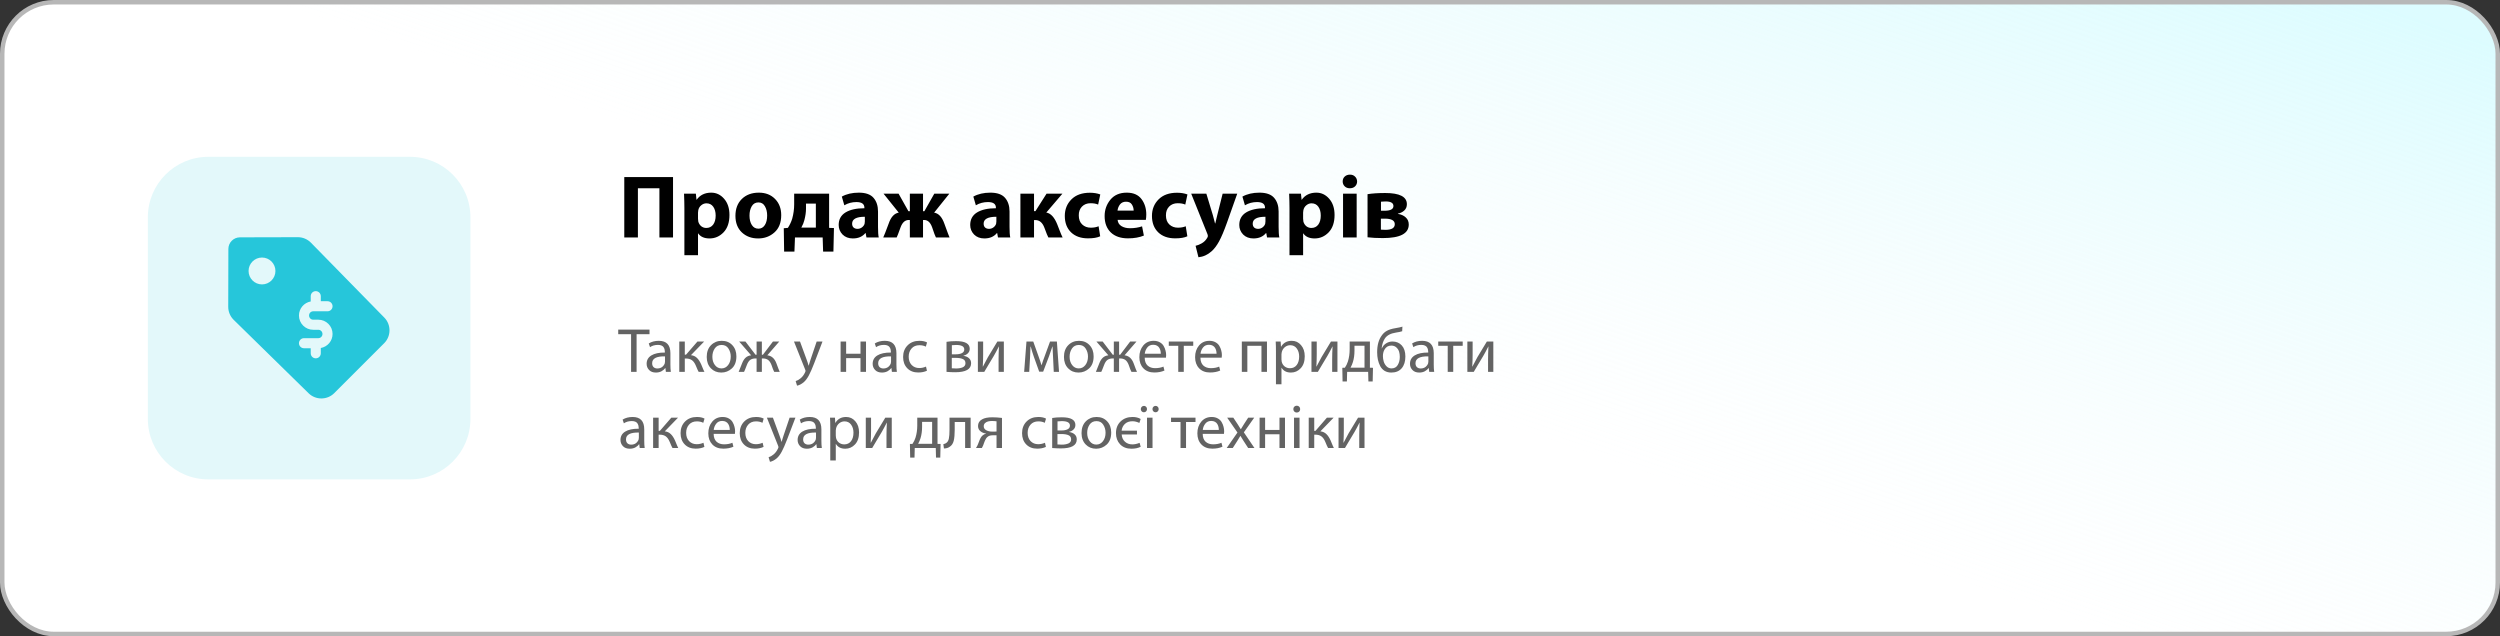 <?xml version="1.0" encoding="UTF-8"?> <svg xmlns="http://www.w3.org/2000/svg" width="558" height="142" viewBox="0 0 558 142" fill="none"><rect x="0" y="0" width="558" height="142" fill="#333333" stroke="none"/> <rect x="0.5" y="0.5" width="557" height="141" rx="11.5" fill="white"></rect> <rect x="0.5" y="0.5" width="557" height="141" rx="11.5" fill="url(#paint0_linear)" fill-opacity="0.55"></rect> <rect x="0.5" y="0.5" width="557" height="141" rx="11.5" stroke="#B7B7B7"></rect> <path d="M76.875 53H61.125C58.85 53 57.001 54.849 57.001 57.124V58.625V74.375V84.876C57.001 87.15 58.85 89 61.125 89H76.875C79.15 89 80.999 87.15 80.999 84.876V74.375V58.625V57.124C80.999 54.849 79.15 53 76.875 53ZM62.999 85.249C62.172 85.249 61.499 84.576 61.499 83.749C61.499 82.921 62.172 82.248 62.999 82.248C63.828 82.25 64.5 82.923 64.5 83.751C64.5 84.576 63.828 85.249 62.999 85.249V85.249ZM62.999 80C62.172 80 61.499 79.327 61.499 78.499C61.499 77.671 62.172 76.999 62.999 76.999C63.828 76.999 64.5 77.671 64.5 78.499C64.5 79.327 63.828 80 62.999 80ZM69 85.249C68.172 85.249 67.499 84.576 67.499 83.749C67.499 82.923 68.172 82.25 69 82.25C69.828 82.25 70.501 82.923 70.501 83.751C70.501 84.576 69.828 85.249 69 85.249ZM69 80C68.172 80 67.499 79.327 67.499 78.499C67.499 77.671 68.172 76.999 69 76.999C69.828 76.999 70.501 77.671 70.501 78.499C70.501 79.327 69.828 80 69 80ZM75.001 85.249C74.173 85.249 73.5 84.576 73.5 83.749C73.5 82.923 74.173 82.25 75.001 82.25C75.829 82.25 76.502 82.923 76.502 83.751C76.499 84.576 75.829 85.249 75.001 85.249ZM75.001 80C74.173 80 73.5 79.327 73.5 78.499C73.5 77.671 74.173 76.999 75.001 76.999C75.829 76.999 76.502 77.671 76.502 78.499C76.499 79.327 75.829 80 75.001 80ZM78 58.249V73.999H60V58.249V57.873C60 56.839 60.842 55.999 61.874 55.999H76.124C77.159 55.999 77.998 56.841 77.998 57.873V58.249H78Z" fill="#FC573B"></path> <path d="M91.5 107H46.5C39.044 107 33 100.956 33 93.5V48.5C33 41.044 39.044 35 46.5 35H91.5C98.957 35 105 41.044 105 48.5V93.5C105 100.956 98.957 107 91.5 107Z" fill="#E3F8FA"></path> <path d="M85.78 70.888L69.391 54.161C68.631 53.387 67.573 52.941 66.489 52.941C66.487 52.941 66.484 52.941 66.482 52.941L53.56 52.973C52.136 52.975 50.977 54.136 50.973 55.558L50.941 68.482C50.939 69.569 51.385 70.629 52.161 71.391L68.887 87.781C69.673 88.55 70.701 88.935 71.729 88.935C72.771 88.935 73.81 88.541 74.6 87.751L85.753 76.598C87.319 75.032 87.333 72.469 85.78 70.888V70.888ZM58.479 63.48C56.825 63.48 55.48 62.135 55.48 60.481C55.48 58.828 56.825 57.482 58.479 57.482C60.133 57.482 61.478 58.828 61.478 60.481C61.478 62.135 60.135 63.48 58.479 63.48ZM69.909 71.356H71.05C72.802 71.356 74.229 72.782 74.229 74.535C74.229 76.112 73.093 77.408 71.603 77.674V78.855C71.603 79.476 71.099 79.98 70.478 79.98C69.857 79.98 69.353 79.476 69.353 78.855V77.73H67.852C67.231 77.73 66.727 77.226 66.727 76.605C66.727 75.984 67.231 75.48 67.852 75.48H71.047C71.56 75.48 71.977 75.061 71.977 74.55C71.977 74.024 71.558 73.606 71.047 73.606H69.907C68.154 73.606 66.727 72.179 66.727 70.426C66.727 68.849 67.864 67.553 69.353 67.287V66.106C69.353 65.485 69.857 64.981 70.478 64.981C71.099 64.981 71.603 65.485 71.603 66.106V67.231H73.104C73.725 67.231 74.229 67.735 74.229 68.356C74.229 68.977 73.725 69.481 73.104 69.481H69.909C69.396 69.481 68.98 69.9 68.98 70.41C68.98 70.937 69.398 71.356 69.909 71.356V71.356Z" fill="#26C6DA"></path> <path d="M139.34 39.52H150.22V53H147.18V42.02H142.38V53H139.34V39.52ZM152.755 56.96V46.5C152.755 45.54 152.728 44.447 152.675 43.22H155.315L155.455 44.58H155.495C156.242 43.527 157.328 43 158.755 43C159.875 43 160.828 43.453 161.615 44.36C162.415 45.267 162.815 46.473 162.815 47.98C162.815 49.647 162.375 50.94 161.495 51.86C160.615 52.767 159.575 53.22 158.375 53.22C157.202 53.22 156.355 52.847 155.835 52.1H155.795V56.96H152.755ZM155.795 47.46V48.8C155.795 49.027 155.815 49.24 155.855 49.44C155.962 49.853 156.175 50.2 156.495 50.48C156.828 50.747 157.208 50.88 157.635 50.88C158.288 50.88 158.802 50.633 159.175 50.14C159.548 49.633 159.735 48.96 159.735 48.12C159.735 47.307 159.555 46.647 159.195 46.14C158.835 45.633 158.328 45.38 157.675 45.38C157.248 45.38 156.862 45.527 156.515 45.82C156.168 46.1 155.948 46.467 155.855 46.92C155.815 47.08 155.795 47.26 155.795 47.46ZM169.228 53.22H169.208C167.742 53.22 166.528 52.767 165.568 51.86C164.622 50.953 164.148 49.727 164.148 48.18C164.148 46.607 164.622 45.353 165.568 44.42C166.528 43.473 167.802 43 169.388 43C170.868 43 172.068 43.467 172.988 44.4C173.908 45.333 174.368 46.54 174.368 48.02C174.368 49.7 173.862 50.987 172.848 51.88C171.848 52.773 170.642 53.22 169.228 53.22ZM169.268 51.04H169.288C169.888 51.04 170.362 50.773 170.708 50.24C171.055 49.707 171.228 48.993 171.228 48.1C171.228 47.3 171.062 46.613 170.728 46.04C170.408 45.467 169.928 45.18 169.288 45.18C168.622 45.18 168.122 45.467 167.788 46.04C167.455 46.613 167.288 47.307 167.288 48.12C167.288 48.973 167.462 49.673 167.808 50.22C168.155 50.767 168.642 51.04 169.268 51.04ZM177.258 43.22H185.058V50.86L186.138 50.9L186.018 56.16H183.718L183.618 53H177.438L177.318 56.16H175.018L174.938 50.94L175.858 50.86C176.285 50.193 176.605 49.513 176.818 48.82C177.112 47.753 177.258 46.687 177.258 45.62V43.22ZM179.898 45.44V46.58C179.898 47.353 179.778 48.2 179.538 49.12C179.418 49.627 179.192 50.187 178.858 50.8H182.098V45.44H179.898ZM195.973 47.22V50.64C195.973 51.733 196.027 52.52 196.133 53H193.393L193.213 52.02H193.153C192.5 52.82 191.567 53.22 190.353 53.22C189.407 53.22 188.64 52.927 188.053 52.34C187.48 51.74 187.193 51.033 187.193 50.22C187.193 48.98 187.7 48.047 188.713 47.42C189.74 46.793 191.147 46.48 192.933 46.48V46.36C192.933 45.52 192.34 45.1 191.153 45.1C190.167 45.1 189.267 45.34 188.453 45.82L187.893 43.88C188.947 43.293 190.213 43 191.693 43C193.213 43 194.307 43.387 194.973 44.16C195.64 44.933 195.973 45.953 195.973 47.22ZM193.033 49.44V48.38C191.14 48.38 190.193 48.893 190.193 49.92C190.193 50.293 190.3 50.58 190.513 50.78C190.74 50.98 191.033 51.08 191.393 51.08C191.753 51.08 192.08 50.973 192.373 50.76C192.667 50.547 192.867 50.28 192.973 49.96C193.013 49.8 193.033 49.627 193.033 49.44ZM197.2 43.22H200.56L202.76 47.14H203.08V43.22H206.02V47.14H206.32L208.54 43.22H211.9L208.5 47.46C209.5 47.62 210.26 48.44 210.78 49.92C211.446 51.76 211.833 52.787 211.94 53H208.9C208.74 52.72 208.46 51.973 208.06 50.76C207.673 49.653 207.073 49.1 206.26 49.1H206.02V53H203.08V49.1H202.84C202.013 49.1 201.4 49.653 201 50.76C200.546 52.027 200.26 52.773 200.14 53H197.14C197.313 52.653 197.713 51.633 198.34 49.94C198.846 48.447 199.6 47.62 200.6 47.46L197.2 43.22ZM225.329 47.22V50.64C225.329 51.733 225.382 52.52 225.489 53H222.749L222.569 52.02H222.509C221.855 52.82 220.922 53.22 219.709 53.22C218.762 53.22 217.995 52.927 217.409 52.34C216.835 51.74 216.549 51.033 216.549 50.22C216.549 48.98 217.055 48.047 218.069 47.42C219.095 46.793 220.502 46.48 222.289 46.48V46.36C222.289 45.52 221.695 45.1 220.509 45.1C219.522 45.1 218.622 45.34 217.809 45.82L217.249 43.88C218.302 43.293 219.569 43 221.049 43C222.569 43 223.662 43.387 224.329 44.16C224.995 44.933 225.329 45.953 225.329 47.22ZM222.389 49.44V48.38C220.495 48.38 219.549 48.893 219.549 49.92C219.549 50.293 219.655 50.58 219.869 50.78C220.095 50.98 220.389 51.08 220.749 51.08C221.109 51.08 221.435 50.973 221.729 50.76C222.022 50.547 222.222 50.28 222.329 49.96C222.369 49.8 222.389 49.627 222.389 49.44ZM227.755 43.22H230.795V47.12H231.115L233.595 43.22H237.135L233.535 47.44C234.535 47.613 235.355 48.507 235.995 50.12C236.035 50.213 236.195 50.627 236.475 51.36C236.755 52.093 236.988 52.64 237.175 53H233.995C233.848 52.76 233.555 52.04 233.115 50.84C232.688 49.693 232.015 49.12 231.095 49.12H230.795V53H227.755V43.22ZM245.204 50.5L245.564 52.74C244.924 53.047 244.017 53.2 242.844 53.2C241.257 53.2 239.997 52.753 239.064 51.86C238.131 50.953 237.664 49.733 237.664 48.2C237.664 46.72 238.157 45.487 239.144 44.5C240.131 43.513 241.504 43.02 243.264 43.02C244.131 43.02 244.904 43.147 245.584 43.4L245.104 45.66C244.651 45.46 244.084 45.36 243.404 45.36C242.617 45.36 241.977 45.613 241.484 46.12C241.004 46.627 240.771 47.28 240.784 48.08C240.784 48.947 241.037 49.62 241.544 50.1C242.051 50.58 242.691 50.82 243.464 50.82C244.131 50.82 244.711 50.713 245.204 50.5ZM255.751 49.08H249.451C249.504 49.68 249.784 50.14 250.291 50.46C250.811 50.78 251.451 50.94 252.211 50.94C253.184 50.94 254.084 50.8 254.911 50.52L255.311 52.58C254.324 52.993 253.144 53.2 251.771 53.2C250.131 53.2 248.851 52.76 247.931 51.88C247.011 50.987 246.551 49.767 246.551 48.22C246.551 46.847 246.977 45.633 247.831 44.58C248.697 43.527 249.917 43 251.491 43C252.957 43 254.051 43.473 254.771 44.42C255.491 45.367 255.851 46.52 255.851 47.88C255.851 48.307 255.817 48.707 255.751 49.08ZM249.431 47H253.031C253.031 46.507 252.897 46.053 252.631 45.64C252.377 45.227 251.944 45.02 251.331 45.02C250.744 45.02 250.291 45.227 249.971 45.64C249.664 46.053 249.484 46.507 249.431 47ZM264.657 50.5L265.017 52.74C264.377 53.047 263.47 53.2 262.297 53.2C260.71 53.2 259.45 52.753 258.517 51.86C257.584 50.953 257.117 49.733 257.117 48.2C257.117 46.72 257.61 45.487 258.597 44.5C259.584 43.513 260.957 43.02 262.717 43.02C263.584 43.02 264.357 43.147 265.037 43.4L264.557 45.66C264.104 45.46 263.537 45.36 262.857 45.36C262.07 45.36 261.43 45.613 260.937 46.12C260.457 46.627 260.224 47.28 260.237 48.08C260.237 48.947 260.49 49.62 260.997 50.1C261.504 50.58 262.144 50.82 262.917 50.82C263.584 50.82 264.164 50.713 264.657 50.5ZM265.874 43.22H269.254L270.714 48.04C270.927 48.773 271.087 49.38 271.194 49.86H271.254C271.307 49.647 271.387 49.307 271.494 48.84C271.614 48.373 271.681 48.1 271.694 48.02L272.894 43.22H276.154L273.874 49.66C273.207 51.527 272.614 52.933 272.094 53.88C271.574 54.827 271.021 55.56 270.434 56.08C269.554 56.867 268.574 57.313 267.494 57.42L266.854 54.86C267.281 54.767 267.721 54.593 268.174 54.34C268.694 54.06 269.114 53.653 269.434 53.12C269.541 52.947 269.594 52.8 269.594 52.68C269.594 52.533 269.554 52.367 269.474 52.18L265.874 43.22ZM285.387 47.22V50.64C285.387 51.733 285.441 52.52 285.547 53H282.807L282.627 52.02H282.567C281.914 52.82 280.981 53.22 279.767 53.22C278.821 53.22 278.054 52.927 277.467 52.34C276.894 51.74 276.607 51.033 276.607 50.22C276.607 48.98 277.114 48.047 278.127 47.42C279.154 46.793 280.561 46.48 282.347 46.48V46.36C282.347 45.52 281.754 45.1 280.567 45.1C279.581 45.1 278.681 45.34 277.867 45.82L277.307 43.88C278.361 43.293 279.627 43 281.107 43C282.627 43 283.721 43.387 284.387 44.16C285.054 44.933 285.387 45.953 285.387 47.22ZM282.447 49.44V48.38C280.554 48.38 279.607 48.893 279.607 49.92C279.607 50.293 279.714 50.58 279.927 50.78C280.154 50.98 280.447 51.08 280.807 51.08C281.167 51.08 281.494 50.973 281.787 50.76C282.081 50.547 282.281 50.28 282.387 49.96C282.427 49.8 282.447 49.627 282.447 49.44ZM287.814 56.96V46.5C287.814 45.54 287.787 44.447 287.734 43.22H290.374L290.514 44.58H290.554C291.3 43.527 292.387 43 293.814 43C294.934 43 295.887 43.453 296.674 44.36C297.474 45.267 297.874 46.473 297.874 47.98C297.874 49.647 297.434 50.94 296.554 51.86C295.674 52.767 294.634 53.22 293.434 53.22C292.26 53.22 291.414 52.847 290.894 52.1H290.854V56.96H287.814ZM290.854 47.46V48.8C290.854 49.027 290.874 49.24 290.914 49.44C291.02 49.853 291.234 50.2 291.554 50.48C291.887 50.747 292.267 50.88 292.694 50.88C293.347 50.88 293.86 50.633 294.234 50.14C294.607 49.633 294.794 48.96 294.794 48.12C294.794 47.307 294.614 46.647 294.254 46.14C293.894 45.633 293.387 45.38 292.734 45.38C292.307 45.38 291.92 45.527 291.574 45.82C291.227 46.1 291.007 46.467 290.914 46.92C290.874 47.08 290.854 47.26 290.854 47.46ZM302.807 53H299.767V43.22H302.807V53ZM301.287 42.02H301.267C300.8 42.02 300.42 41.873 300.127 41.58C299.834 41.287 299.687 40.927 299.687 40.5C299.687 40.06 299.834 39.7 300.127 39.42C300.434 39.127 300.827 38.98 301.307 38.98C301.787 38.98 302.167 39.127 302.447 39.42C302.74 39.7 302.894 40.06 302.907 40.5C302.907 40.927 302.76 41.287 302.467 41.58C302.174 41.873 301.78 42.02 301.287 42.02ZM305.235 52.96V43.34C306.302 43.167 307.615 43.08 309.175 43.08C312.402 43.08 314.015 43.913 314.015 45.58C314.015 46.167 313.815 46.64 313.415 47C313.028 47.347 312.562 47.573 312.015 47.68V47.74C312.762 47.86 313.348 48.127 313.775 48.54C314.215 48.94 314.435 49.467 314.435 50.12C314.435 52.133 312.508 53.14 308.655 53.14C307.308 53.14 306.168 53.08 305.235 52.96ZM308.235 45.02V47.04H309.015C310.348 47.04 311.015 46.687 311.015 45.98C311.015 45.3 310.428 44.96 309.255 44.96C309.135 44.96 309.015 44.967 308.895 44.98C308.788 44.98 308.668 44.987 308.535 45C308.415 45.013 308.315 45.02 308.235 45.02ZM308.215 48.8V51.26C308.428 51.287 308.768 51.3 309.235 51.3C310.622 51.3 311.315 50.88 311.315 50.04C311.315 49.213 310.568 48.8 309.075 48.8H308.215Z" fill="black"></path> <path d="M140.856 83V74.6H137.986V73.564H144.972V74.6H142.088V83H140.856ZM149.634 78.842V81.376C149.634 82.029 149.667 82.571 149.732 83H148.626L148.514 82.146H148.472C148.276 82.435 147.996 82.678 147.632 82.874C147.268 83.061 146.857 83.154 146.4 83.154C145.747 83.154 145.238 82.963 144.874 82.58C144.51 82.197 144.328 81.74 144.328 81.208C144.328 80.387 144.678 79.761 145.378 79.332C146.087 78.893 147.095 78.679 148.402 78.688V78.548C148.402 78.371 148.383 78.207 148.346 78.058C148.318 77.899 148.253 77.731 148.15 77.554C148.057 77.377 147.898 77.237 147.674 77.134C147.459 77.031 147.189 76.98 146.862 76.98C146.171 76.98 145.579 77.148 145.084 77.484L144.804 76.658C145.429 76.266 146.176 76.07 147.044 76.07C148.771 76.07 149.634 76.994 149.634 78.842ZM148.43 80.718V79.542C146.517 79.505 145.56 80.013 145.56 81.068C145.56 81.451 145.667 81.745 145.882 81.95C146.106 82.146 146.381 82.244 146.708 82.244C147.128 82.244 147.483 82.137 147.772 81.922C148.061 81.698 148.262 81.427 148.374 81.11C148.411 80.998 148.43 80.867 148.43 80.718ZM151.614 76.224H152.846V79.164H153.126L155.674 76.224H157.172L154.218 79.276C154.75 79.332 155.193 79.533 155.548 79.878C155.912 80.223 156.234 80.713 156.514 81.348C156.887 82.272 157.125 82.823 157.228 83H155.94C155.8 82.767 155.59 82.305 155.31 81.614C155.076 81.054 154.787 80.648 154.442 80.396C154.096 80.144 153.644 80.018 153.084 80.018H152.846V83H151.614V76.224ZM161.003 83.154H160.989C160.056 83.154 159.281 82.837 158.665 82.202C158.049 81.558 157.741 80.713 157.741 79.668C157.741 78.567 158.058 77.694 158.693 77.05C159.337 76.397 160.14 76.07 161.101 76.07C162.072 76.07 162.856 76.392 163.453 77.036C164.06 77.68 164.363 78.515 164.363 79.542C164.363 80.718 164.027 81.614 163.355 82.23C162.683 82.846 161.899 83.154 161.003 83.154ZM161.031 82.23H161.045C161.633 82.23 162.123 81.983 162.515 81.488C162.907 80.984 163.103 80.349 163.103 79.584C163.103 78.921 162.93 78.324 162.585 77.792C162.249 77.26 161.745 76.994 161.073 76.994C160.401 76.994 159.888 77.255 159.533 77.778C159.178 78.301 159.001 78.917 159.001 79.626C159.001 80.373 159.192 80.993 159.575 81.488C159.958 81.983 160.443 82.23 161.031 82.23ZM164.979 76.224H166.379L168.633 79.178H168.871V76.224H170.047V79.178H170.285L172.525 76.224H173.939L171.265 79.304C172.208 79.407 172.885 80.004 173.295 81.096C173.678 82.151 173.925 82.785 174.037 83H172.805C172.637 82.701 172.432 82.183 172.189 81.446C171.984 80.914 171.727 80.541 171.419 80.326C171.111 80.111 170.724 80.004 170.257 80.004H170.047V83H168.871V80.004H168.661C168.167 80.004 167.765 80.111 167.457 80.326C167.159 80.541 166.907 80.919 166.701 81.46C166.384 82.3 166.174 82.813 166.071 83H164.867C164.961 82.823 165.213 82.193 165.623 81.11C165.838 80.55 166.104 80.125 166.421 79.836C166.748 79.537 167.159 79.36 167.653 79.304L164.979 76.224ZM177.214 76.224H178.558L180.028 80.228C180.196 80.667 180.345 81.129 180.476 81.614H180.504C180.513 81.586 180.569 81.395 180.672 81.04C180.784 80.676 180.873 80.396 180.938 80.2L182.282 76.224H183.584L181.736 81.054C181.279 82.249 180.877 83.163 180.532 83.798C180.196 84.433 179.823 84.932 179.412 85.296C178.899 85.725 178.395 85.987 177.9 86.08L177.592 85.058C177.984 84.937 178.343 84.736 178.67 84.456C179.09 84.129 179.435 83.672 179.706 83.084C179.771 82.935 179.804 82.837 179.804 82.79C179.804 82.715 179.771 82.608 179.706 82.468L177.214 76.224ZM187.625 76.224H188.857V78.954H192.063V76.224H193.295V83H192.063V79.934H188.857V83H187.625V76.224ZM200.083 78.842V81.376C200.083 82.029 200.116 82.571 200.181 83H199.075L198.963 82.146H198.921C198.725 82.435 198.445 82.678 198.081 82.874C197.717 83.061 197.306 83.154 196.849 83.154C196.196 83.154 195.687 82.963 195.323 82.58C194.959 82.197 194.777 81.74 194.777 81.208C194.777 80.387 195.127 79.761 195.827 79.332C196.536 78.893 197.544 78.679 198.851 78.688V78.548C198.851 78.371 198.832 78.207 198.795 78.058C198.767 77.899 198.702 77.731 198.599 77.554C198.506 77.377 198.347 77.237 198.123 77.134C197.908 77.031 197.638 76.98 197.311 76.98C196.62 76.98 196.028 77.148 195.533 77.484L195.253 76.658C195.878 76.266 196.625 76.07 197.493 76.07C199.22 76.07 200.083 76.994 200.083 78.842ZM198.879 80.718V79.542C196.966 79.505 196.009 80.013 196.009 81.068C196.009 81.451 196.116 81.745 196.331 81.95C196.555 82.146 196.83 82.244 197.157 82.244C197.577 82.244 197.932 82.137 198.221 81.922C198.51 81.698 198.711 81.427 198.823 81.11C198.86 80.998 198.879 80.867 198.879 80.718ZM206.683 81.824L206.893 82.748C206.342 83.009 205.694 83.14 204.947 83.14C203.93 83.14 203.113 82.823 202.497 82.188C201.881 81.553 201.573 80.718 201.573 79.682C201.573 78.627 201.904 77.764 202.567 77.092C203.239 76.411 204.121 76.07 205.213 76.07C205.904 76.07 206.473 76.191 206.921 76.434L206.641 77.372C206.23 77.157 205.754 77.05 205.213 77.05C204.466 77.05 203.878 77.297 203.449 77.792C203.029 78.277 202.819 78.884 202.819 79.612C202.819 80.377 203.038 80.993 203.477 81.46C203.925 81.917 204.49 82.146 205.171 82.146C205.694 82.146 206.198 82.039 206.683 81.824ZM211.263 83V76.294C211.861 76.191 212.579 76.14 213.419 76.14C215.435 76.14 216.443 76.709 216.443 77.848C216.443 78.249 216.308 78.585 216.037 78.856C215.776 79.117 215.44 79.295 215.029 79.388V79.416C215.552 79.491 215.967 79.668 216.275 79.948C216.593 80.228 216.751 80.606 216.751 81.082C216.751 82.417 215.561 83.084 213.181 83.084C212.631 83.084 211.991 83.056 211.263 83ZM212.453 77.05V79.08H213.377C213.891 79.08 214.325 78.996 214.679 78.828C215.043 78.651 215.225 78.375 215.225 78.002C215.225 77.33 214.619 76.994 213.405 76.994C213.144 76.994 212.827 77.013 212.453 77.05ZM212.439 79.878V82.202C212.785 82.23 213.111 82.244 213.419 82.244C213.97 82.244 214.451 82.16 214.861 81.992C215.281 81.815 215.491 81.507 215.491 81.068C215.491 80.62 215.3 80.312 214.917 80.144C214.535 79.967 214.007 79.878 213.335 79.878H212.439ZM218.263 76.224H219.439V79.08C219.439 79.92 219.411 80.83 219.355 81.81H219.397C219.985 80.671 220.354 79.976 220.503 79.724L222.617 76.224H224.059V83H222.883V80.116C222.883 79.36 222.911 78.436 222.967 77.344H222.939C222.51 78.193 222.132 78.898 221.805 79.458C221.563 79.859 221.185 80.489 220.671 81.348C220.167 82.197 219.841 82.748 219.691 83H218.263V76.224ZM228.59 83L229.108 76.224H230.62L231.838 79.64C232.099 80.359 232.305 80.979 232.454 81.502H232.482C232.669 80.895 232.939 80.121 233.294 79.178L234.372 76.224H235.898L236.374 83H235.198L235.044 79.766C235.035 79.561 235.016 79.183 234.988 78.632C234.96 78.072 234.941 77.643 234.932 77.344H234.89C234.778 77.708 234.526 78.441 234.134 79.542L232.832 82.958H231.95L230.746 79.598C230.513 78.935 230.284 78.189 230.06 77.358H230.004C229.957 78.59 229.925 79.402 229.906 79.794L229.724 83H228.59ZM240.737 83.154H240.723C239.79 83.154 239.015 82.837 238.399 82.202C237.783 81.558 237.475 80.713 237.475 79.668C237.475 78.567 237.793 77.694 238.427 77.05C239.071 76.397 239.874 76.07 240.835 76.07C241.806 76.07 242.59 76.392 243.187 77.036C243.794 77.68 244.097 78.515 244.097 79.542C244.097 80.718 243.761 81.614 243.089 82.23C242.417 82.846 241.633 83.154 240.737 83.154ZM240.765 82.23H240.779C241.367 82.23 241.857 81.983 242.249 81.488C242.641 80.984 242.837 80.349 242.837 79.584C242.837 78.921 242.665 78.324 242.319 77.792C241.983 77.26 241.479 76.994 240.807 76.994C240.135 76.994 239.622 77.255 239.267 77.778C238.913 78.301 238.735 78.917 238.735 79.626C238.735 80.373 238.927 80.993 239.309 81.488C239.692 81.983 240.177 82.23 240.765 82.23ZM244.714 76.224H246.114L248.368 79.178H248.606V76.224H249.782V79.178H250.02L252.26 76.224H253.674L251 79.304C251.942 79.407 252.619 80.004 253.03 81.096C253.412 82.151 253.66 82.785 253.772 83H252.54C252.372 82.701 252.166 82.183 251.924 81.446C251.718 80.914 251.462 80.541 251.154 80.326C250.846 80.111 250.458 80.004 249.992 80.004H249.782V83H248.606V80.004H248.396C247.901 80.004 247.5 80.111 247.192 80.326C246.893 80.541 246.641 80.919 246.436 81.46C246.118 82.3 245.908 82.813 245.806 83H244.602C244.695 82.823 244.947 82.193 245.358 81.11C245.572 80.55 245.838 80.125 246.156 79.836C246.482 79.537 246.893 79.36 247.388 79.304L244.714 76.224ZM260.241 79.836H255.495C255.505 80.62 255.724 81.208 256.153 81.6C256.592 81.983 257.143 82.174 257.805 82.174C258.524 82.174 259.149 82.057 259.681 81.824L259.905 82.706C259.261 82.995 258.505 83.14 257.637 83.14C256.611 83.14 255.799 82.827 255.201 82.202C254.604 81.577 254.305 80.751 254.305 79.724C254.305 78.679 254.595 77.811 255.173 77.12C255.761 76.42 256.536 76.07 257.497 76.07C258.02 76.07 258.473 76.177 258.855 76.392C259.238 76.597 259.527 76.873 259.723 77.218C259.919 77.554 260.059 77.895 260.143 78.24C260.237 78.576 260.283 78.917 260.283 79.262C260.283 79.505 260.269 79.696 260.241 79.836ZM255.509 78.954H259.093C259.093 78.739 259.07 78.525 259.023 78.31C258.977 78.095 258.893 77.881 258.771 77.666C258.65 77.451 258.473 77.279 258.239 77.148C258.006 77.017 257.726 76.952 257.399 76.952C256.83 76.952 256.387 77.157 256.069 77.568C255.752 77.979 255.565 78.441 255.509 78.954ZM260.872 76.224H266.332V77.19H264.218V83H262.986V77.19H260.872V76.224ZM272.683 79.836H267.937C267.946 80.62 268.166 81.208 268.595 81.6C269.034 81.983 269.584 82.174 270.247 82.174C270.966 82.174 271.591 82.057 272.123 81.824L272.347 82.706C271.703 82.995 270.947 83.14 270.079 83.14C269.052 83.14 268.24 82.827 267.643 82.202C267.046 81.577 266.747 80.751 266.747 79.724C266.747 78.679 267.036 77.811 267.615 77.12C268.203 76.42 268.978 76.07 269.939 76.07C270.462 76.07 270.914 76.177 271.297 76.392C271.68 76.597 271.969 76.873 272.165 77.218C272.361 77.554 272.501 77.895 272.585 78.24C272.678 78.576 272.725 78.917 272.725 79.262C272.725 79.505 272.711 79.696 272.683 79.836ZM267.951 78.954H271.535C271.535 78.739 271.512 78.525 271.465 78.31C271.418 78.095 271.334 77.881 271.213 77.666C271.092 77.451 270.914 77.279 270.681 77.148C270.448 77.017 270.168 76.952 269.841 76.952C269.272 76.952 268.828 77.157 268.511 77.568C268.194 77.979 268.007 78.441 267.951 78.954ZM277.175 76.224H282.789V83H281.557V77.19H278.407V83H277.175V76.224ZM284.792 85.772V78.436C284.792 77.531 284.773 76.793 284.736 76.224H285.842L285.912 77.386H285.94C286.453 76.509 287.251 76.07 288.334 76.07C289.164 76.07 289.85 76.392 290.392 77.036C290.942 77.671 291.218 78.497 291.218 79.514C291.218 80.671 290.914 81.567 290.308 82.202C289.71 82.837 288.987 83.154 288.138 83.154C287.176 83.154 286.481 82.799 286.052 82.09H286.024V85.772H284.792ZM286.024 79.066V80.242C286.024 80.438 286.042 80.606 286.08 80.746C286.182 81.175 286.402 81.525 286.738 81.796C287.083 82.057 287.475 82.188 287.914 82.188C288.558 82.188 289.062 81.95 289.426 81.474C289.79 80.998 289.972 80.363 289.972 79.57C289.972 78.861 289.794 78.263 289.44 77.778C289.085 77.293 288.595 77.05 287.97 77.05C287.54 77.05 287.148 77.19 286.794 77.47C286.448 77.75 286.215 78.119 286.094 78.576C286.047 78.837 286.024 79.001 286.024 79.066ZM292.72 76.224H293.896V79.08C293.896 79.92 293.868 80.83 293.812 81.81H293.854C294.442 80.671 294.811 79.976 294.96 79.724L297.074 76.224H298.516V83H297.34V80.116C297.34 79.36 297.368 78.436 297.424 77.344H297.396C296.967 78.193 296.589 78.898 296.262 79.458C296.02 79.859 295.642 80.489 295.128 81.348C294.624 82.197 294.298 82.748 294.148 83H292.72V76.224ZM301.242 76.224H305.764V82.076L306.45 82.09L306.38 85.142H305.428L305.372 83H300.682L300.626 85.142H299.66L299.604 82.09L300.178 82.076C300.468 81.647 300.692 81.185 300.85 80.69C301.112 79.85 301.242 78.945 301.242 77.974V76.224ZM302.32 77.162V78.268C302.32 79.201 302.204 80.046 301.97 80.802C301.849 81.213 301.672 81.633 301.438 82.062H304.56V77.162H302.32ZM313.022 72.906L312.966 73.928C312.705 74.031 312.234 74.133 311.552 74.236C310.404 74.413 309.597 74.838 309.13 75.51C308.729 76.089 308.482 76.835 308.388 77.75H308.43C308.645 77.265 308.967 76.891 309.396 76.63C309.835 76.359 310.302 76.224 310.796 76.224C311.655 76.224 312.35 76.518 312.882 77.106C313.414 77.694 313.68 78.515 313.68 79.57C313.68 80.681 313.405 81.558 312.854 82.202C312.304 82.837 311.534 83.154 310.544 83.154C309.975 83.154 309.476 83.028 309.046 82.776C308.626 82.515 308.3 82.165 308.066 81.726C307.833 81.278 307.66 80.797 307.548 80.284C307.436 79.771 307.38 79.215 307.38 78.618C307.38 77.041 307.726 75.79 308.416 74.866C308.734 74.409 309.126 74.059 309.592 73.816C310.068 73.564 310.652 73.382 311.342 73.27C312.164 73.13 312.724 73.009 313.022 72.906ZM312.434 79.668V79.654C312.434 79.243 312.383 78.861 312.28 78.506C312.178 78.151 311.977 77.834 311.678 77.554C311.38 77.274 311.002 77.134 310.544 77.134C309.854 77.134 309.34 77.442 309.004 78.058C308.78 78.459 308.668 78.935 308.668 79.486C308.668 79.897 308.729 80.303 308.85 80.704C308.972 81.105 309.182 81.46 309.48 81.768C309.788 82.076 310.152 82.23 310.572 82.23C311.207 82.23 311.674 81.978 311.972 81.474C312.28 80.97 312.434 80.368 312.434 79.668ZM320.013 78.842V81.376C320.013 82.029 320.045 82.571 320.111 83H319.005L318.893 82.146H318.851C318.655 82.435 318.375 82.678 318.011 82.874C317.647 83.061 317.236 83.154 316.779 83.154C316.125 83.154 315.617 82.963 315.253 82.58C314.889 82.197 314.707 81.74 314.707 81.208C314.707 80.387 315.057 79.761 315.757 79.332C316.466 78.893 317.474 78.679 318.781 78.688V78.548C318.781 78.371 318.762 78.207 318.725 78.058C318.697 77.899 318.631 77.731 318.529 77.554C318.435 77.377 318.277 77.237 318.053 77.134C317.838 77.031 317.567 76.98 317.241 76.98C316.55 76.98 315.957 77.148 315.463 77.484L315.183 76.658C315.808 76.266 316.555 76.07 317.423 76.07C319.149 76.07 320.013 76.994 320.013 78.842ZM318.809 80.718V79.542C316.895 79.505 315.939 80.013 315.939 81.068C315.939 81.451 316.046 81.745 316.261 81.95C316.485 82.146 316.76 82.244 317.087 82.244C317.507 82.244 317.861 82.137 318.151 81.922C318.44 81.698 318.641 81.427 318.753 81.11C318.79 80.998 318.809 80.867 318.809 80.718ZM321.015 76.224H326.475V77.19H324.361V83H323.129V77.19H321.015V76.224ZM327.515 76.224H328.691V79.08C328.691 79.92 328.663 80.83 328.607 81.81H328.649C329.237 80.671 329.606 79.976 329.755 79.724L331.869 76.224H333.311V83H332.135V80.116C332.135 79.36 332.163 78.436 332.219 77.344H332.191C331.762 78.193 331.384 78.898 331.057 79.458C330.814 79.859 330.436 80.489 329.923 81.348C329.419 82.197 329.092 82.748 328.943 83H327.515V76.224ZM143.796 95.842V98.376C143.796 99.029 143.829 99.571 143.894 100H142.788L142.676 99.146H142.634C142.438 99.435 142.158 99.678 141.794 99.874C141.43 100.061 141.019 100.154 140.562 100.154C139.909 100.154 139.4 99.963 139.036 99.58C138.672 99.197 138.49 98.74 138.49 98.208C138.49 97.387 138.84 96.761 139.54 96.332C140.249 95.893 141.257 95.679 142.564 95.688V95.548C142.564 95.371 142.545 95.207 142.508 95.058C142.48 94.899 142.415 94.731 142.312 94.554C142.219 94.377 142.06 94.237 141.836 94.134C141.621 94.031 141.351 93.98 141.024 93.98C140.333 93.98 139.741 94.148 139.246 94.484L138.966 93.658C139.591 93.266 140.338 93.07 141.206 93.07C142.933 93.07 143.796 93.994 143.796 95.842ZM142.592 97.718V96.542C140.679 96.505 139.722 97.013 139.722 98.068C139.722 98.451 139.829 98.745 140.044 98.95C140.268 99.146 140.543 99.244 140.87 99.244C141.29 99.244 141.645 99.137 141.934 98.922C142.223 98.698 142.424 98.427 142.536 98.11C142.573 97.998 142.592 97.867 142.592 97.718ZM145.776 93.224H147.008V96.164H147.288L149.836 93.224H151.334L148.38 96.276C148.912 96.332 149.355 96.533 149.71 96.878C150.074 97.223 150.396 97.713 150.676 98.348C151.049 99.272 151.287 99.823 151.39 100H150.102C149.962 99.767 149.752 99.305 149.472 98.614C149.239 98.054 148.949 97.648 148.604 97.396C148.259 97.144 147.806 97.018 147.246 97.018H147.008V100H145.776V93.224ZM157.013 98.824L157.223 99.748C156.672 100.009 156.024 100.14 155.277 100.14C154.26 100.14 153.443 99.823 152.827 99.188C152.211 98.553 151.903 97.718 151.903 96.682C151.903 95.627 152.234 94.764 152.897 94.092C153.569 93.411 154.451 93.07 155.543 93.07C156.234 93.07 156.803 93.191 157.251 93.434L156.971 94.372C156.56 94.157 156.084 94.05 155.543 94.05C154.796 94.05 154.208 94.297 153.779 94.792C153.359 95.277 153.149 95.884 153.149 96.612C153.149 97.377 153.368 97.993 153.807 98.46C154.255 98.917 154.82 99.146 155.501 99.146C156.024 99.146 156.528 99.039 157.013 98.824ZM164.032 96.836H159.286C159.296 97.62 159.515 98.208 159.944 98.6C160.383 98.983 160.934 99.174 161.596 99.174C162.315 99.174 162.94 99.057 163.472 98.824L163.696 99.706C163.052 99.995 162.296 100.14 161.428 100.14C160.402 100.14 159.59 99.827 158.992 99.202C158.395 98.577 158.096 97.751 158.096 96.724C158.096 95.679 158.386 94.811 158.964 94.12C159.552 93.42 160.327 93.07 161.288 93.07C161.811 93.07 162.264 93.177 162.646 93.392C163.029 93.597 163.318 93.873 163.514 94.218C163.71 94.554 163.85 94.895 163.934 95.24C164.028 95.576 164.074 95.917 164.074 96.262C164.074 96.505 164.06 96.696 164.032 96.836ZM159.3 95.954H162.884C162.884 95.739 162.861 95.525 162.814 95.31C162.768 95.095 162.684 94.881 162.562 94.666C162.441 94.451 162.264 94.279 162.03 94.148C161.797 94.017 161.517 93.952 161.19 93.952C160.621 93.952 160.178 94.157 159.86 94.568C159.543 94.979 159.356 95.441 159.3 95.954ZM170.22 98.824L170.43 99.748C169.879 100.009 169.231 100.14 168.484 100.14C167.467 100.14 166.65 99.823 166.034 99.188C165.418 98.553 165.11 97.718 165.11 96.682C165.11 95.627 165.441 94.764 166.104 94.092C166.776 93.411 167.658 93.07 168.75 93.07C169.441 93.07 170.01 93.191 170.458 93.434L170.178 94.372C169.767 94.157 169.291 94.05 168.75 94.05C168.003 94.05 167.415 94.297 166.986 94.792C166.566 95.277 166.356 95.884 166.356 96.612C166.356 97.377 166.575 97.993 167.014 98.46C167.462 98.917 168.027 99.146 168.708 99.146C169.231 99.146 169.735 99.039 170.22 98.824ZM171.171 93.224H172.515L173.985 97.228C174.153 97.667 174.302 98.129 174.433 98.614H174.461C174.47 98.586 174.526 98.395 174.629 98.04C174.741 97.676 174.83 97.396 174.895 97.2L176.239 93.224H177.541L175.693 98.054C175.236 99.249 174.834 100.163 174.489 100.798C174.153 101.433 173.78 101.932 173.369 102.296C172.856 102.725 172.352 102.987 171.857 103.08L171.549 102.058C171.941 101.937 172.3 101.736 172.627 101.456C173.047 101.129 173.392 100.672 173.663 100.084C173.728 99.935 173.761 99.837 173.761 99.79C173.761 99.715 173.728 99.608 173.663 99.468L171.171 93.224ZM183.335 95.842V98.376C183.335 99.029 183.368 99.571 183.433 100H182.327L182.215 99.146H182.173C181.977 99.435 181.697 99.678 181.333 99.874C180.969 100.061 180.558 100.154 180.101 100.154C179.448 100.154 178.939 99.963 178.575 99.58C178.211 99.197 178.029 98.74 178.029 98.208C178.029 97.387 178.379 96.761 179.079 96.332C179.788 95.893 180.796 95.679 182.103 95.688V95.548C182.103 95.371 182.084 95.207 182.047 95.058C182.019 94.899 181.954 94.731 181.851 94.554C181.758 94.377 181.599 94.237 181.375 94.134C181.16 94.031 180.89 93.98 180.563 93.98C179.872 93.98 179.28 94.148 178.785 94.484L178.505 93.658C179.13 93.266 179.877 93.07 180.745 93.07C182.472 93.07 183.335 93.994 183.335 95.842ZM182.131 97.718V96.542C180.218 96.505 179.261 97.013 179.261 98.068C179.261 98.451 179.368 98.745 179.583 98.95C179.807 99.146 180.082 99.244 180.409 99.244C180.829 99.244 181.184 99.137 181.473 98.922C181.762 98.698 181.963 98.427 182.075 98.11C182.112 97.998 182.131 97.867 182.131 97.718ZM185.315 102.772V95.436C185.315 94.531 185.296 93.793 185.259 93.224H186.365L186.435 94.386H186.463C186.976 93.509 187.774 93.07 188.857 93.07C189.688 93.07 190.374 93.392 190.915 94.036C191.466 94.671 191.741 95.497 191.741 96.514C191.741 97.671 191.438 98.567 190.831 99.202C190.234 99.837 189.51 100.154 188.661 100.154C187.7 100.154 187.004 99.799 186.575 99.09H186.547V102.772H185.315ZM186.547 96.066V97.242C186.547 97.438 186.566 97.606 186.603 97.746C186.706 98.175 186.925 98.525 187.261 98.796C187.606 99.057 187.998 99.188 188.437 99.188C189.081 99.188 189.585 98.95 189.949 98.474C190.313 97.998 190.495 97.363 190.495 96.57C190.495 95.861 190.318 95.263 189.963 94.778C189.608 94.293 189.118 94.05 188.493 94.05C188.064 94.05 187.672 94.19 187.317 94.47C186.972 94.75 186.738 95.119 186.617 95.576C186.57 95.837 186.547 96.001 186.547 96.066ZM193.244 93.224H194.42V96.08C194.42 96.92 194.392 97.83 194.336 98.81H194.378C194.966 97.671 195.334 96.976 195.484 96.724L197.598 93.224H199.04V100H197.864V97.116C197.864 96.36 197.892 95.436 197.948 94.344H197.92C197.49 95.193 197.112 95.898 196.786 96.458C196.543 96.859 196.165 97.489 195.652 98.348C195.148 99.197 194.821 99.748 194.672 100H193.244V93.224ZM204.732 93.224H209.254V99.076L209.94 99.09L209.87 102.142H208.918L208.862 100H204.172L204.116 102.142H203.15L203.094 99.09L203.668 99.076C203.958 98.647 204.182 98.185 204.34 97.69C204.602 96.85 204.732 95.945 204.732 94.974V93.224ZM205.81 94.162V95.268C205.81 96.201 205.694 97.046 205.46 97.802C205.339 98.213 205.162 98.633 204.928 99.062H208.05V94.162H205.81ZM211.929 93.224H216.647V100H215.415V94.19H213.091V95.926C213.091 96.971 213.017 97.793 212.867 98.39C212.718 98.978 212.438 99.407 212.027 99.678C211.673 99.958 211.225 100.098 210.683 100.098L210.557 99.132C210.837 99.085 211.061 98.992 211.229 98.852C211.519 98.637 211.705 98.311 211.789 97.872C211.883 97.424 211.929 96.771 211.929 95.912V93.224ZM223.644 93.28V100H222.426V97.158H221.516C221.04 97.158 220.666 97.284 220.396 97.536C220.274 97.629 220.162 97.76 220.06 97.928C219.957 98.096 219.878 98.25 219.822 98.39C219.766 98.521 219.696 98.703 219.612 98.936C219.528 99.169 219.467 99.337 219.43 99.44C219.364 99.608 219.271 99.795 219.15 100H217.834C217.992 99.767 218.132 99.51 218.254 99.23C218.3 99.137 218.384 98.922 218.506 98.586C218.627 98.241 218.748 97.961 218.87 97.746C218.991 97.522 219.14 97.335 219.318 97.186C219.542 96.99 219.798 96.859 220.088 96.794V96.766C219.602 96.71 219.182 96.537 218.828 96.248C218.473 95.959 218.296 95.567 218.296 95.072C218.296 94.428 218.594 93.938 219.192 93.602C219.724 93.294 220.484 93.14 221.474 93.14C222.136 93.14 222.86 93.187 223.644 93.28ZM222.426 96.318V94.036C222.08 93.989 221.74 93.966 221.404 93.966C221.096 93.966 220.811 93.999 220.55 94.064C220.298 94.12 220.069 94.241 219.864 94.428C219.668 94.615 219.57 94.853 219.57 95.142C219.57 95.534 219.761 95.833 220.144 96.038C220.526 96.234 220.937 96.332 221.376 96.332C221.572 96.332 221.777 96.332 221.992 96.332C222.206 96.323 222.351 96.318 222.426 96.318ZM233.234 98.824L233.444 99.748C232.893 100.009 232.244 100.14 231.498 100.14C230.48 100.14 229.664 99.823 229.048 99.188C228.432 98.553 228.124 97.718 228.124 96.682C228.124 95.627 228.455 94.764 229.118 94.092C229.79 93.411 230.672 93.07 231.764 93.07C232.454 93.07 233.024 93.191 233.472 93.434L233.192 94.372C232.781 94.157 232.305 94.05 231.764 94.05C231.017 94.05 230.429 94.297 230 94.792C229.58 95.277 229.37 95.884 229.37 96.612C229.37 97.377 229.589 97.993 230.028 98.46C230.476 98.917 231.04 99.146 231.722 99.146C232.244 99.146 232.748 99.039 233.234 98.824ZM234.847 100V93.294C235.445 93.191 236.163 93.14 237.003 93.14C239.019 93.14 240.027 93.709 240.027 94.848C240.027 95.249 239.892 95.585 239.621 95.856C239.36 96.117 239.024 96.295 238.613 96.388V96.416C239.136 96.491 239.551 96.668 239.859 96.948C240.177 97.228 240.335 97.606 240.335 98.082C240.335 99.417 239.145 100.084 236.765 100.084C236.215 100.084 235.575 100.056 234.847 100ZM236.037 94.05V96.08H236.961C237.475 96.08 237.909 95.996 238.263 95.828C238.627 95.651 238.809 95.375 238.809 95.002C238.809 94.33 238.203 93.994 236.989 93.994C236.728 93.994 236.411 94.013 236.037 94.05ZM236.023 96.878V99.202C236.369 99.23 236.695 99.244 237.003 99.244C237.554 99.244 238.035 99.16 238.445 98.992C238.865 98.815 239.075 98.507 239.075 98.068C239.075 97.62 238.884 97.312 238.501 97.144C238.119 96.967 237.591 96.878 236.919 96.878H236.023ZM244.661 100.154H244.647C243.714 100.154 242.939 99.837 242.323 99.202C241.707 98.558 241.399 97.713 241.399 96.668C241.399 95.567 241.717 94.694 242.351 94.05C242.995 93.397 243.798 93.07 244.759 93.07C245.73 93.07 246.514 93.392 247.111 94.036C247.718 94.68 248.021 95.515 248.021 96.542C248.021 97.718 247.685 98.614 247.013 99.23C246.341 99.846 245.557 100.154 244.661 100.154ZM244.689 99.23H244.703C245.291 99.23 245.781 98.983 246.173 98.488C246.565 97.984 246.761 97.349 246.761 96.584C246.761 95.921 246.589 95.324 246.243 94.792C245.907 94.26 245.403 93.994 244.731 93.994C244.059 93.994 243.546 94.255 243.191 94.778C242.837 95.301 242.659 95.917 242.659 96.626C242.659 97.373 242.851 97.993 243.233 98.488C243.616 98.983 244.101 99.23 244.689 99.23ZM254.599 93.518L254.305 94.4C253.782 94.148 253.269 94.022 252.765 94.022C252.055 94.022 251.491 94.223 251.071 94.624C250.66 95.016 250.417 95.515 250.343 96.122H253.773V96.976H250.357C250.403 97.648 250.646 98.185 251.085 98.586C251.523 98.987 252.074 99.188 252.737 99.188C253.259 99.188 253.801 99.071 254.361 98.838L254.599 99.72C254.02 100.009 253.334 100.154 252.541 100.154C251.477 100.154 250.632 99.827 250.007 99.174C249.391 98.521 249.083 97.685 249.083 96.668C249.083 95.595 249.428 94.727 250.119 94.064C250.809 93.401 251.696 93.07 252.779 93.07C253.488 93.07 254.095 93.219 254.599 93.518ZM257.244 100H256.012V93.224H257.244V100ZM255.326 92.02H255.312C255.116 92.02 254.953 91.95 254.822 91.81C254.692 91.67 254.626 91.502 254.626 91.306C254.626 91.11 254.696 90.942 254.836 90.802C254.967 90.662 255.135 90.592 255.34 90.592C255.527 90.592 255.686 90.662 255.816 90.802C255.947 90.933 256.012 91.101 256.012 91.306C256.012 91.502 255.947 91.67 255.816 91.81C255.686 91.95 255.522 92.02 255.326 92.02ZM257.93 92.02H257.916C257.72 92.02 257.557 91.95 257.426 91.81C257.296 91.67 257.23 91.502 257.23 91.306C257.23 91.11 257.296 90.942 257.426 90.802C257.566 90.662 257.734 90.592 257.93 90.592C258.126 90.592 258.29 90.662 258.42 90.802C258.551 90.933 258.616 91.101 258.616 91.306C258.616 91.502 258.551 91.67 258.42 91.81C258.29 91.95 258.126 92.02 257.93 92.02ZM261.378 93.224H266.838V94.19H264.724V100H263.492V94.19H261.378V93.224ZM273.189 96.836H268.443C268.452 97.62 268.671 98.208 269.101 98.6C269.539 98.983 270.09 99.174 270.753 99.174C271.471 99.174 272.097 99.057 272.629 98.824L272.853 99.706C272.209 99.995 271.453 100.14 270.585 100.14C269.558 100.14 268.746 99.827 268.149 99.202C267.551 98.577 267.253 97.751 267.253 96.724C267.253 95.679 267.542 94.811 268.121 94.12C268.709 93.42 269.483 93.07 270.445 93.07C270.967 93.07 271.42 93.177 271.803 93.392C272.185 93.597 272.475 93.873 272.671 94.218C272.867 94.554 273.007 94.895 273.091 95.24C273.184 95.576 273.231 95.917 273.231 96.262C273.231 96.505 273.217 96.696 273.189 96.836ZM268.457 95.954H272.041C272.041 95.739 272.017 95.525 271.971 95.31C271.924 95.095 271.84 94.881 271.719 94.666C271.597 94.451 271.42 94.279 271.187 94.148C270.953 94.017 270.673 93.952 270.347 93.952C269.777 93.952 269.334 94.157 269.017 94.568C268.699 94.979 268.513 95.441 268.457 95.954ZM273.904 93.224H275.276L276.242 94.68C276.494 95.063 276.722 95.431 276.928 95.786H276.97C277.138 95.487 277.366 95.114 277.656 94.666L278.594 93.224H279.938L277.628 96.5L279.994 100H278.594L277.6 98.474C277.413 98.194 277.17 97.802 276.872 97.298H276.844C276.76 97.447 276.522 97.839 276.13 98.474L275.15 100H273.792L276.2 96.542L273.904 93.224ZM281.14 93.224H282.372V95.954H285.578V93.224H286.81V100H285.578V96.934H282.372V100H281.14V93.224ZM290.057 100H288.825V93.224H290.057V100ZM289.427 92.076H289.413C289.198 92.076 289.021 92.001 288.881 91.852C288.741 91.703 288.671 91.525 288.671 91.32C288.671 91.096 288.741 90.914 288.881 90.774C289.03 90.625 289.217 90.55 289.441 90.55C289.665 90.55 289.847 90.625 289.987 90.774C290.127 90.914 290.197 91.096 290.197 91.32C290.197 91.535 290.127 91.717 289.987 91.866C289.847 92.006 289.66 92.076 289.427 92.076ZM292.106 93.224H293.338V96.164H293.618L296.166 93.224H297.664L294.71 96.276C295.242 96.332 295.685 96.533 296.04 96.878C296.404 97.223 296.726 97.713 297.006 98.348C297.379 99.272 297.617 99.823 297.72 100H296.432C296.292 99.767 296.082 99.305 295.802 98.614C295.569 98.054 295.279 97.648 294.934 97.396C294.589 97.144 294.136 97.018 293.576 97.018H293.338V100H292.106V93.224ZM298.763 93.224H299.939V96.08C299.939 96.92 299.911 97.83 299.855 98.81H299.897C300.485 97.671 300.854 96.976 301.003 96.724L303.117 93.224H304.559V100H303.383V97.116C303.383 96.36 303.411 95.436 303.467 94.344H303.439C303.01 95.193 302.632 95.898 302.305 96.458C302.063 96.859 301.685 97.489 301.171 98.348C300.667 99.197 300.341 99.748 300.191 100H298.763V93.224Z" fill="#636363"></path> <defs> <linearGradient id="paint0_linear" x1="146" y1="162" x2="236.359" y2="-101.157" gradientUnits="userSpaceOnUse"> <stop offset="0.449" stop-color="#E3F8FA" stop-opacity="0"></stop> <stop offset="0.996" stop-color="#C0FAFF"></stop> </linearGradient> </defs> </svg> 